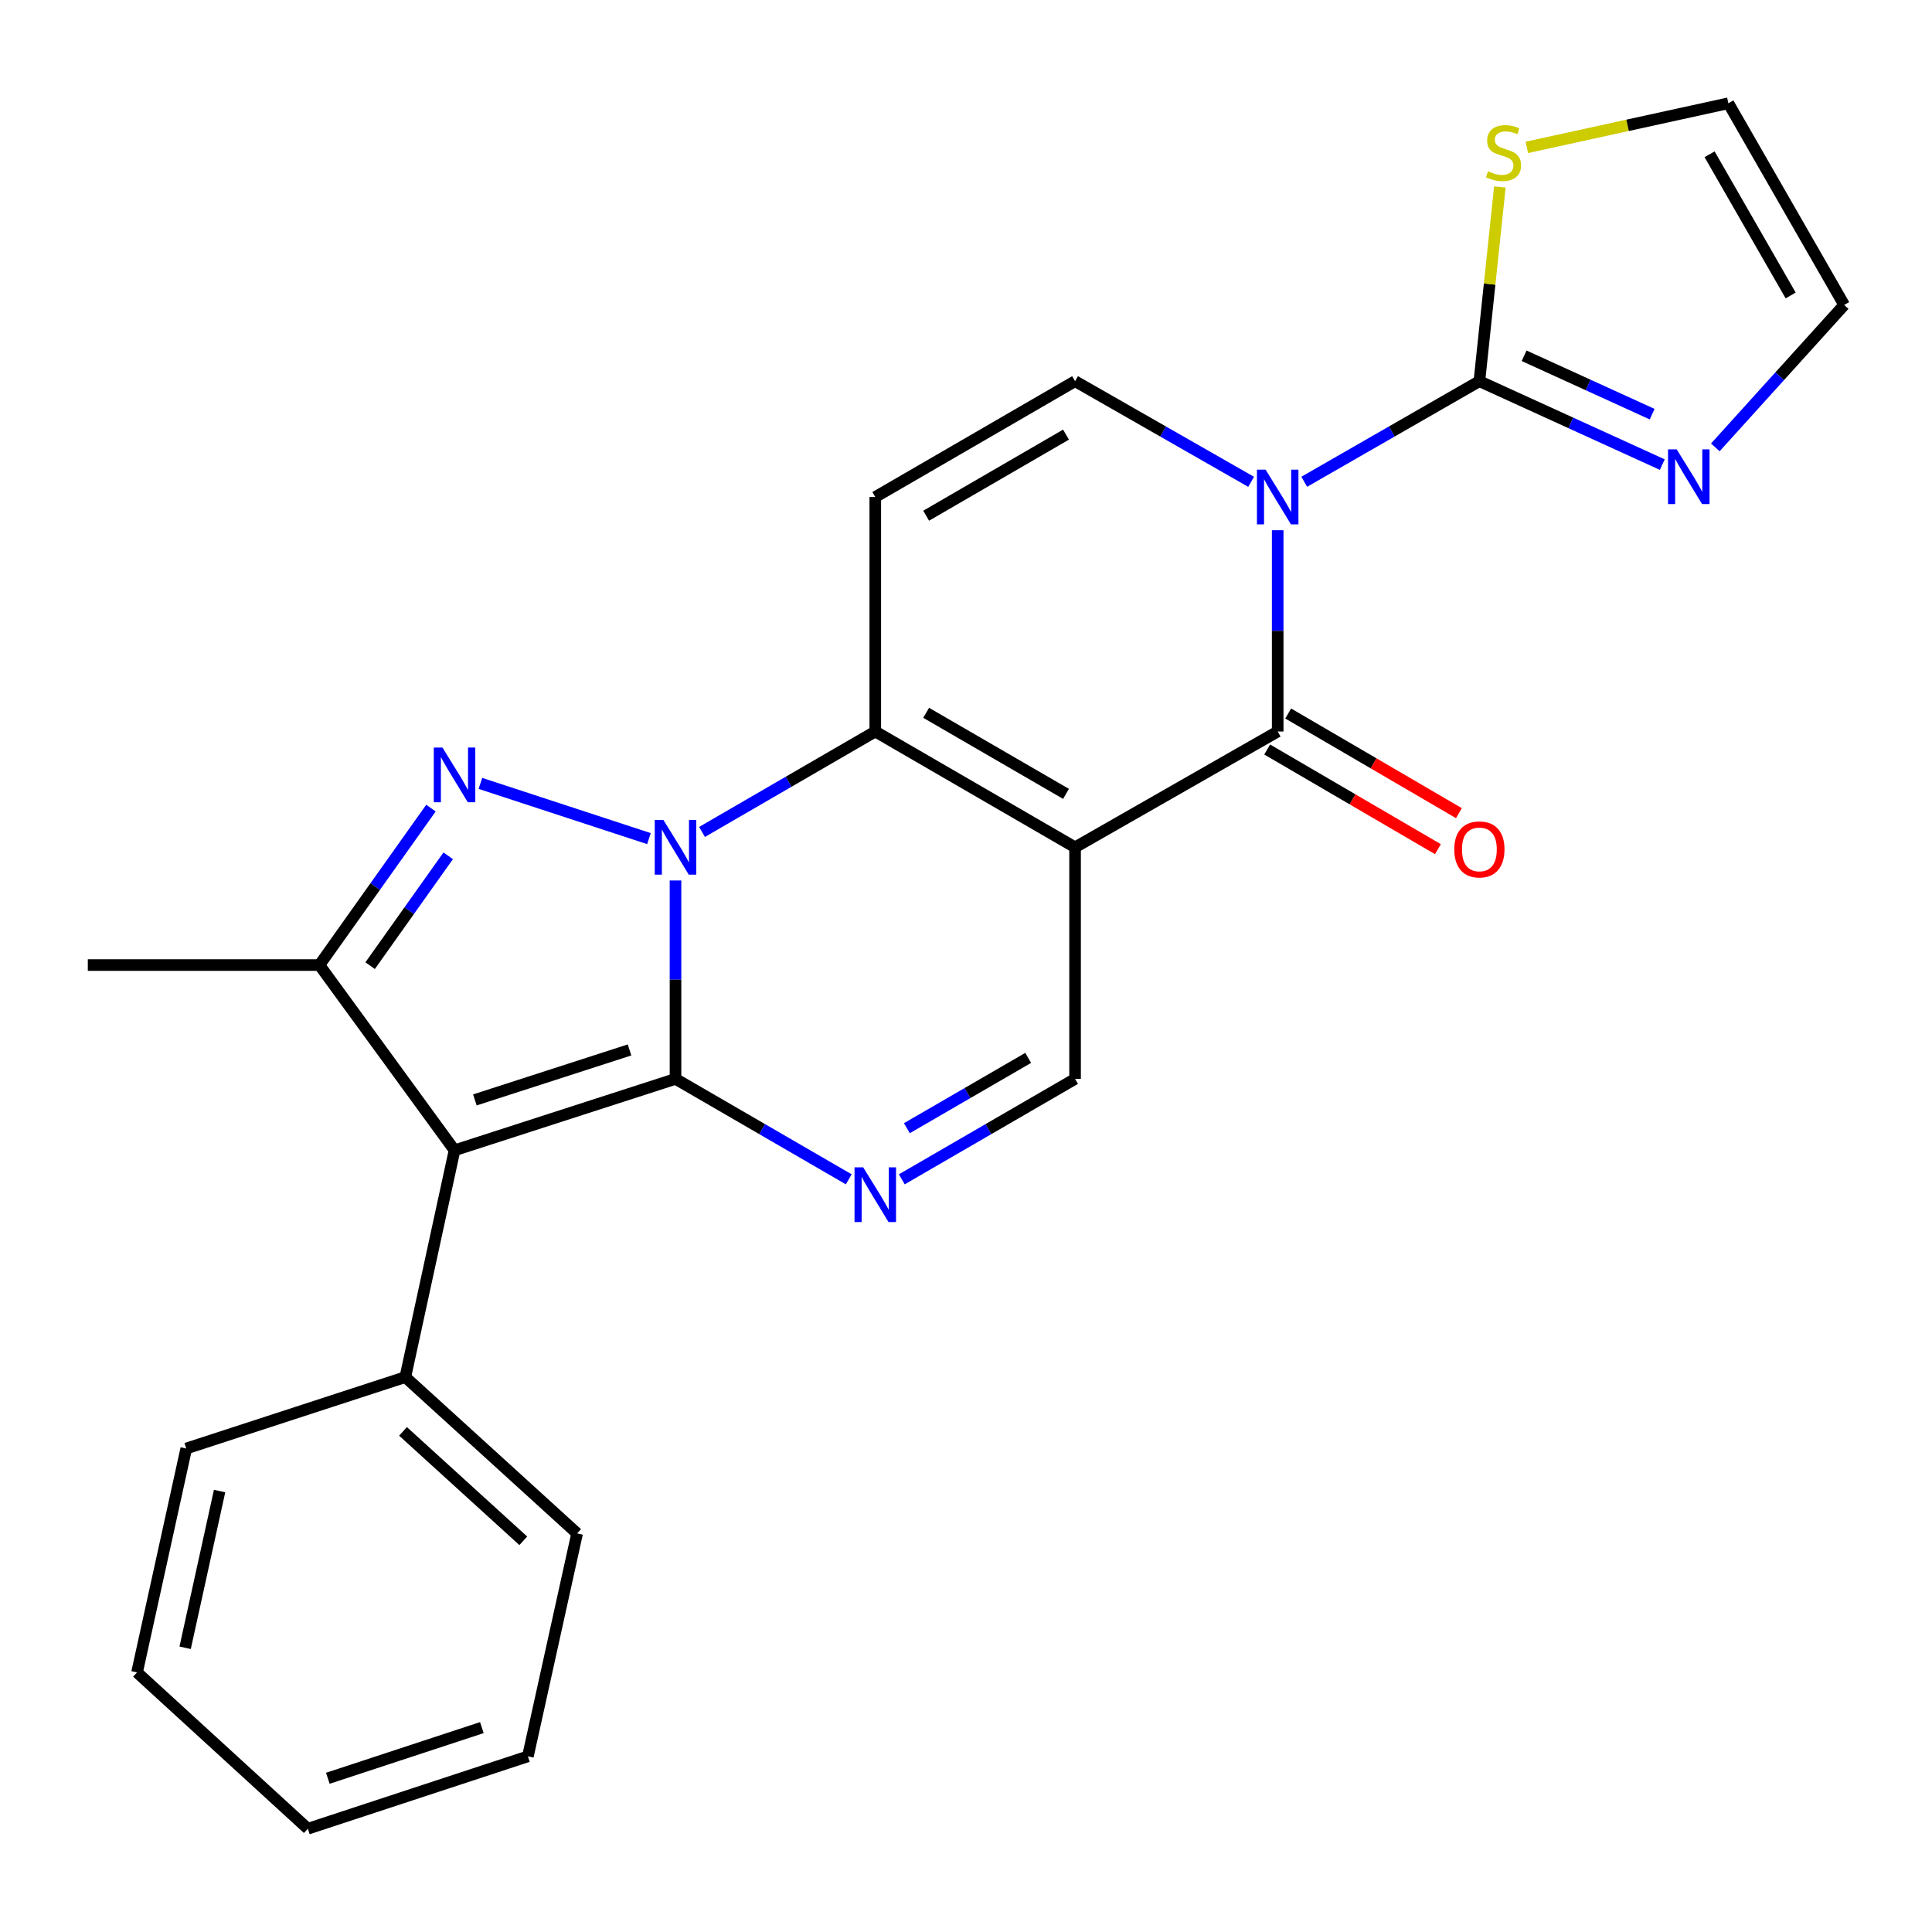 <?xml version='1.0' encoding='iso-8859-1'?>
<svg version='1.1' baseProfile='full'
              xmlns='http://www.w3.org/2000/svg'
                      xmlns:rdkit='http://www.rdkit.org/xml'
                      xmlns:xlink='http://www.w3.org/1999/xlink'
                  xml:space='preserve'
width='1000px' height='1000px' viewBox='0 0 1000 1000'>
<!-- END OF HEADER -->
<rect style='opacity:1.0;fill:#FFFFFF;stroke:none' width='1000' height='1000' x='0' y='0'> </rect>
<path class='bond-0' d='M 349.64,455.727 L 349.64,507.08' style='fill:none;fill-rule:evenodd;stroke:#0000FF;stroke-width:6px;stroke-linecap:butt;stroke-linejoin:miter;stroke-opacity:1' />
<path class='bond-0' d='M 349.64,507.08 L 349.64,558.432' style='fill:none;fill-rule:evenodd;stroke:#000000;stroke-width:6px;stroke-linecap:butt;stroke-linejoin:miter;stroke-opacity:1' />
<path class='bond-3' d='M 363.368,430.612 L 408.204,404.62' style='fill:none;fill-rule:evenodd;stroke:#0000FF;stroke-width:6px;stroke-linecap:butt;stroke-linejoin:miter;stroke-opacity:1' />
<path class='bond-3' d='M 408.204,404.62 L 453.041,378.628' style='fill:none;fill-rule:evenodd;stroke:#000000;stroke-width:6px;stroke-linecap:butt;stroke-linejoin:miter;stroke-opacity:1' />
<path class='bond-4' d='M 335.891,434.066 L 248.656,405.481' style='fill:none;fill-rule:evenodd;stroke:#0000FF;stroke-width:6px;stroke-linecap:butt;stroke-linejoin:miter;stroke-opacity:1' />
<path class='bond-5' d='M 349.64,558.432 L 235.269,595.393' style='fill:none;fill-rule:evenodd;stroke:#000000;stroke-width:6px;stroke-linecap:butt;stroke-linejoin:miter;stroke-opacity:1' />
<path class='bond-5' d='M 325.848,543.442 L 245.789,569.315' style='fill:none;fill-rule:evenodd;stroke:#000000;stroke-width:6px;stroke-linecap:butt;stroke-linejoin:miter;stroke-opacity:1' />
<path class='bond-7' d='M 349.64,558.432 L 394.476,584.424' style='fill:none;fill-rule:evenodd;stroke:#000000;stroke-width:6px;stroke-linecap:butt;stroke-linejoin:miter;stroke-opacity:1' />
<path class='bond-7' d='M 394.476,584.424 L 439.313,610.417' style='fill:none;fill-rule:evenodd;stroke:#0000FF;stroke-width:6px;stroke-linecap:butt;stroke-linejoin:miter;stroke-opacity:1' />
<path class='bond-1' d='M 647.57,249.39 L 602.012,223.346' style='fill:none;fill-rule:evenodd;stroke:#0000FF;stroke-width:6px;stroke-linecap:butt;stroke-linejoin:miter;stroke-opacity:1' />
<path class='bond-1' d='M 602.012,223.346 L 556.454,197.301' style='fill:none;fill-rule:evenodd;stroke:#000000;stroke-width:6px;stroke-linecap:butt;stroke-linejoin:miter;stroke-opacity:1' />
<path class='bond-9' d='M 675.079,249.36 L 720.403,223.331' style='fill:none;fill-rule:evenodd;stroke:#0000FF;stroke-width:6px;stroke-linecap:butt;stroke-linejoin:miter;stroke-opacity:1' />
<path class='bond-9' d='M 720.403,223.331 L 765.726,197.301' style='fill:none;fill-rule:evenodd;stroke:#000000;stroke-width:6px;stroke-linecap:butt;stroke-linejoin:miter;stroke-opacity:1' />
<path class='bond-27' d='M 661.33,274.45 L 661.33,326.539' style='fill:none;fill-rule:evenodd;stroke:#0000FF;stroke-width:6px;stroke-linecap:butt;stroke-linejoin:miter;stroke-opacity:1' />
<path class='bond-27' d='M 661.33,326.539 L 661.33,378.628' style='fill:none;fill-rule:evenodd;stroke:#000000;stroke-width:6px;stroke-linecap:butt;stroke-linejoin:miter;stroke-opacity:1' />
<path class='bond-2' d='M 556.454,438.571 L 453.041,378.628' style='fill:none;fill-rule:evenodd;stroke:#000000;stroke-width:6px;stroke-linecap:butt;stroke-linejoin:miter;stroke-opacity:1' />
<path class='bond-2' d='M 551.764,410.91 L 479.375,368.95' style='fill:none;fill-rule:evenodd;stroke:#000000;stroke-width:6px;stroke-linecap:butt;stroke-linejoin:miter;stroke-opacity:1' />
<path class='bond-6' d='M 556.454,438.571 L 661.33,378.628' style='fill:none;fill-rule:evenodd;stroke:#000000;stroke-width:6px;stroke-linecap:butt;stroke-linejoin:miter;stroke-opacity:1' />
<path class='bond-12' d='M 556.454,438.571 L 556.454,558.432' style='fill:none;fill-rule:evenodd;stroke:#000000;stroke-width:6px;stroke-linecap:butt;stroke-linejoin:miter;stroke-opacity:1' />
<path class='bond-10' d='M 453.041,378.628 L 453.041,257.256' style='fill:none;fill-rule:evenodd;stroke:#000000;stroke-width:6px;stroke-linecap:butt;stroke-linejoin:miter;stroke-opacity:1' />
<path class='bond-8' d='M 223.061,418.273 L 194.194,458.891' style='fill:none;fill-rule:evenodd;stroke:#0000FF;stroke-width:6px;stroke-linecap:butt;stroke-linejoin:miter;stroke-opacity:1' />
<path class='bond-8' d='M 194.194,458.891 L 165.328,499.508' style='fill:none;fill-rule:evenodd;stroke:#000000;stroke-width:6px;stroke-linecap:butt;stroke-linejoin:miter;stroke-opacity:1' />
<path class='bond-8' d='M 231.991,442.959 L 211.784,471.391' style='fill:none;fill-rule:evenodd;stroke:#0000FF;stroke-width:6px;stroke-linecap:butt;stroke-linejoin:miter;stroke-opacity:1' />
<path class='bond-8' d='M 211.784,471.391 L 191.578,499.824' style='fill:none;fill-rule:evenodd;stroke:#000000;stroke-width:6px;stroke-linecap:butt;stroke-linejoin:miter;stroke-opacity:1' />
<path class='bond-15' d='M 235.269,595.393 L 209.793,712.785' style='fill:none;fill-rule:evenodd;stroke:#000000;stroke-width:6px;stroke-linecap:butt;stroke-linejoin:miter;stroke-opacity:1' />
<path class='bond-25' d='M 235.269,595.393 L 165.328,499.508' style='fill:none;fill-rule:evenodd;stroke:#000000;stroke-width:6px;stroke-linecap:butt;stroke-linejoin:miter;stroke-opacity:1' />
<path class='bond-16' d='M 655.89,387.946 L 700.078,413.739' style='fill:none;fill-rule:evenodd;stroke:#000000;stroke-width:6px;stroke-linecap:butt;stroke-linejoin:miter;stroke-opacity:1' />
<path class='bond-16' d='M 700.078,413.739 L 744.265,439.532' style='fill:none;fill-rule:evenodd;stroke:#FF0000;stroke-width:6px;stroke-linecap:butt;stroke-linejoin:miter;stroke-opacity:1' />
<path class='bond-16' d='M 666.769,369.31 L 710.956,395.102' style='fill:none;fill-rule:evenodd;stroke:#000000;stroke-width:6px;stroke-linecap:butt;stroke-linejoin:miter;stroke-opacity:1' />
<path class='bond-16' d='M 710.956,395.102 L 755.143,420.895' style='fill:none;fill-rule:evenodd;stroke:#FF0000;stroke-width:6px;stroke-linecap:butt;stroke-linejoin:miter;stroke-opacity:1' />
<path class='bond-26' d='M 466.769,610.417 L 511.612,584.425' style='fill:none;fill-rule:evenodd;stroke:#0000FF;stroke-width:6px;stroke-linecap:butt;stroke-linejoin:miter;stroke-opacity:1' />
<path class='bond-26' d='M 511.612,584.425 L 556.454,558.432' style='fill:none;fill-rule:evenodd;stroke:#000000;stroke-width:6px;stroke-linecap:butt;stroke-linejoin:miter;stroke-opacity:1' />
<path class='bond-26' d='M 469.4,583.95 L 500.79,565.755' style='fill:none;fill-rule:evenodd;stroke:#0000FF;stroke-width:6px;stroke-linecap:butt;stroke-linejoin:miter;stroke-opacity:1' />
<path class='bond-26' d='M 500.79,565.755 L 532.18,547.56' style='fill:none;fill-rule:evenodd;stroke:#000000;stroke-width:6px;stroke-linecap:butt;stroke-linejoin:miter;stroke-opacity:1' />
<path class='bond-19' d='M 165.328,499.508 L 45.455,499.508' style='fill:none;fill-rule:evenodd;stroke:#000000;stroke-width:6px;stroke-linecap:butt;stroke-linejoin:miter;stroke-opacity:1' />
<path class='bond-13' d='M 765.726,197.301 L 813.061,218.893' style='fill:none;fill-rule:evenodd;stroke:#000000;stroke-width:6px;stroke-linecap:butt;stroke-linejoin:miter;stroke-opacity:1' />
<path class='bond-13' d='M 813.061,218.893 L 860.396,240.485' style='fill:none;fill-rule:evenodd;stroke:#0000FF;stroke-width:6px;stroke-linecap:butt;stroke-linejoin:miter;stroke-opacity:1' />
<path class='bond-13' d='M 788.882,184.146 L 822.017,199.26' style='fill:none;fill-rule:evenodd;stroke:#000000;stroke-width:6px;stroke-linecap:butt;stroke-linejoin:miter;stroke-opacity:1' />
<path class='bond-13' d='M 822.017,199.26 L 855.151,214.374' style='fill:none;fill-rule:evenodd;stroke:#0000FF;stroke-width:6px;stroke-linecap:butt;stroke-linejoin:miter;stroke-opacity:1' />
<path class='bond-14' d='M 765.726,197.301 L 771.03,147.042' style='fill:none;fill-rule:evenodd;stroke:#000000;stroke-width:6px;stroke-linecap:butt;stroke-linejoin:miter;stroke-opacity:1' />
<path class='bond-14' d='M 771.03,147.042 L 776.334,96.782' style='fill:none;fill-rule:evenodd;stroke:#CCCC00;stroke-width:6px;stroke-linecap:butt;stroke-linejoin:miter;stroke-opacity:1' />
<path class='bond-11' d='M 453.041,257.256 L 556.454,197.301' style='fill:none;fill-rule:evenodd;stroke:#000000;stroke-width:6px;stroke-linecap:butt;stroke-linejoin:miter;stroke-opacity:1' />
<path class='bond-11' d='M 479.376,266.932 L 551.765,224.963' style='fill:none;fill-rule:evenodd;stroke:#000000;stroke-width:6px;stroke-linecap:butt;stroke-linejoin:miter;stroke-opacity:1' />
<path class='bond-17' d='M 887.851,231.56 L 921.198,194.703' style='fill:none;fill-rule:evenodd;stroke:#0000FF;stroke-width:6px;stroke-linecap:butt;stroke-linejoin:miter;stroke-opacity:1' />
<path class='bond-17' d='M 921.198,194.703 L 954.545,157.847' style='fill:none;fill-rule:evenodd;stroke:#000000;stroke-width:6px;stroke-linecap:butt;stroke-linejoin:miter;stroke-opacity:1' />
<path class='bond-18' d='M 790.277,76.287 L 842.44,64.869' style='fill:none;fill-rule:evenodd;stroke:#CCCC00;stroke-width:6px;stroke-linecap:butt;stroke-linejoin:miter;stroke-opacity:1' />
<path class='bond-18' d='M 842.44,64.869 L 894.603,53.451' style='fill:none;fill-rule:evenodd;stroke:#000000;stroke-width:6px;stroke-linecap:butt;stroke-linejoin:miter;stroke-opacity:1' />
<path class='bond-20' d='M 209.793,712.785 L 298.712,793.695' style='fill:none;fill-rule:evenodd;stroke:#000000;stroke-width:6px;stroke-linecap:butt;stroke-linejoin:miter;stroke-opacity:1' />
<path class='bond-20' d='M 208.608,740.882 L 270.851,797.519' style='fill:none;fill-rule:evenodd;stroke:#000000;stroke-width:6px;stroke-linecap:butt;stroke-linejoin:miter;stroke-opacity:1' />
<path class='bond-21' d='M 209.793,712.785 L 96.406,749.745' style='fill:none;fill-rule:evenodd;stroke:#000000;stroke-width:6px;stroke-linecap:butt;stroke-linejoin:miter;stroke-opacity:1' />
<path class='bond-29' d='M 954.545,157.847 L 894.603,53.451' style='fill:none;fill-rule:evenodd;stroke:#000000;stroke-width:6px;stroke-linecap:butt;stroke-linejoin:miter;stroke-opacity:1' />
<path class='bond-29' d='M 926.84,152.933 L 884.88,79.856' style='fill:none;fill-rule:evenodd;stroke:#000000;stroke-width:6px;stroke-linecap:butt;stroke-linejoin:miter;stroke-opacity:1' />
<path class='bond-23' d='M 298.712,793.695 L 273.237,909.085' style='fill:none;fill-rule:evenodd;stroke:#000000;stroke-width:6px;stroke-linecap:butt;stroke-linejoin:miter;stroke-opacity:1' />
<path class='bond-22' d='M 96.406,749.745 L 70.93,865.638' style='fill:none;fill-rule:evenodd;stroke:#000000;stroke-width:6px;stroke-linecap:butt;stroke-linejoin:miter;stroke-opacity:1' />
<path class='bond-22' d='M 113.661,771.762 L 95.828,852.887' style='fill:none;fill-rule:evenodd;stroke:#000000;stroke-width:6px;stroke-linecap:butt;stroke-linejoin:miter;stroke-opacity:1' />
<path class='bond-24' d='M 70.93,865.638 L 159.346,946.549' style='fill:none;fill-rule:evenodd;stroke:#000000;stroke-width:6px;stroke-linecap:butt;stroke-linejoin:miter;stroke-opacity:1' />
<path class='bond-28' d='M 273.237,909.085 L 159.346,946.549' style='fill:none;fill-rule:evenodd;stroke:#000000;stroke-width:6px;stroke-linecap:butt;stroke-linejoin:miter;stroke-opacity:1' />
<path class='bond-28' d='M 249.41,894.206 L 169.686,920.431' style='fill:none;fill-rule:evenodd;stroke:#000000;stroke-width:6px;stroke-linecap:butt;stroke-linejoin:miter;stroke-opacity:1' />
<path  class='atom-0' d='M 343.38 424.411
L 352.66 439.411
Q 353.58 440.891, 355.06 443.571
Q 356.54 446.251, 356.62 446.411
L 356.62 424.411
L 360.38 424.411
L 360.38 452.731
L 356.5 452.731
L 346.54 436.331
Q 345.38 434.411, 344.14 432.211
Q 342.94 430.011, 342.58 429.331
L 342.58 452.731
L 338.9 452.731
L 338.9 424.411
L 343.38 424.411
' fill='#0000FF'/>
<path  class='atom-2' d='M 655.07 243.096
L 664.35 258.096
Q 665.27 259.576, 666.75 262.256
Q 668.23 264.936, 668.31 265.096
L 668.31 243.096
L 672.07 243.096
L 672.07 271.416
L 668.19 271.416
L 658.23 255.016
Q 657.07 253.096, 655.83 250.896
Q 654.63 248.696, 654.27 248.016
L 654.27 271.416
L 650.59 271.416
L 650.59 243.096
L 655.07 243.096
' fill='#0000FF'/>
<path  class='atom-5' d='M 229.009 386.935
L 238.289 401.935
Q 239.209 403.415, 240.689 406.095
Q 242.169 408.775, 242.249 408.935
L 242.249 386.935
L 246.009 386.935
L 246.009 415.255
L 242.129 415.255
L 232.169 398.855
Q 231.009 396.935, 229.769 394.735
Q 228.569 392.535, 228.209 391.855
L 228.209 415.255
L 224.529 415.255
L 224.529 386.935
L 229.009 386.935
' fill='#0000FF'/>
<path  class='atom-8' d='M 446.781 604.215
L 456.061 619.215
Q 456.981 620.695, 458.461 623.375
Q 459.941 626.055, 460.021 626.215
L 460.021 604.215
L 463.781 604.215
L 463.781 632.535
L 459.901 632.535
L 449.941 616.135
Q 448.781 614.215, 447.541 612.015
Q 446.341 609.815, 445.981 609.135
L 445.981 632.535
L 442.301 632.535
L 442.301 604.215
L 446.781 604.215
' fill='#0000FF'/>
<path  class='atom-14' d='M 867.854 232.582
L 877.134 247.582
Q 878.054 249.062, 879.534 251.742
Q 881.014 254.422, 881.094 254.582
L 881.094 232.582
L 884.854 232.582
L 884.854 260.902
L 880.974 260.902
L 871.014 244.502
Q 869.854 242.582, 868.614 240.382
Q 867.414 238.182, 867.054 237.502
L 867.054 260.902
L 863.374 260.902
L 863.374 232.582
L 867.854 232.582
' fill='#0000FF'/>
<path  class='atom-15' d='M 770.218 88.647
Q 770.538 88.766, 771.858 89.326
Q 773.178 89.886, 774.618 90.246
Q 776.098 90.567, 777.538 90.567
Q 780.218 90.567, 781.778 89.287
Q 783.338 87.966, 783.338 85.686
Q 783.338 84.126, 782.538 83.166
Q 781.778 82.207, 780.578 81.686
Q 779.378 81.166, 777.378 80.567
Q 774.858 79.806, 773.338 79.087
Q 771.858 78.367, 770.778 76.847
Q 769.738 75.326, 769.738 72.766
Q 769.738 69.207, 772.138 67.007
Q 774.578 64.806, 779.378 64.806
Q 782.658 64.806, 786.378 66.367
L 785.458 69.447
Q 782.058 68.046, 779.498 68.046
Q 776.738 68.046, 775.218 69.207
Q 773.698 70.326, 773.738 72.287
Q 773.738 73.806, 774.498 74.727
Q 775.298 75.647, 776.418 76.166
Q 777.578 76.686, 779.498 77.287
Q 782.058 78.087, 783.578 78.886
Q 785.098 79.686, 786.178 81.326
Q 787.298 82.927, 787.298 85.686
Q 787.298 89.606, 784.658 91.727
Q 782.058 93.806, 777.698 93.806
Q 775.178 93.806, 773.258 93.246
Q 771.378 92.727, 769.138 91.806
L 770.218 88.647
' fill='#CCCC00'/>
<path  class='atom-17' d='M 752.726 439.646
Q 752.726 432.846, 756.086 429.046
Q 759.446 425.246, 765.726 425.246
Q 772.006 425.246, 775.366 429.046
Q 778.726 432.846, 778.726 439.646
Q 778.726 446.526, 775.326 450.446
Q 771.926 454.326, 765.726 454.326
Q 759.486 454.326, 756.086 450.446
Q 752.726 446.566, 752.726 439.646
M 765.726 451.126
Q 770.046 451.126, 772.366 448.246
Q 774.726 445.326, 774.726 439.646
Q 774.726 434.086, 772.366 431.286
Q 770.046 428.446, 765.726 428.446
Q 761.406 428.446, 759.046 431.246
Q 756.726 434.046, 756.726 439.646
Q 756.726 445.366, 759.046 448.246
Q 761.406 451.126, 765.726 451.126
' fill='#FF0000'/>
</svg>
